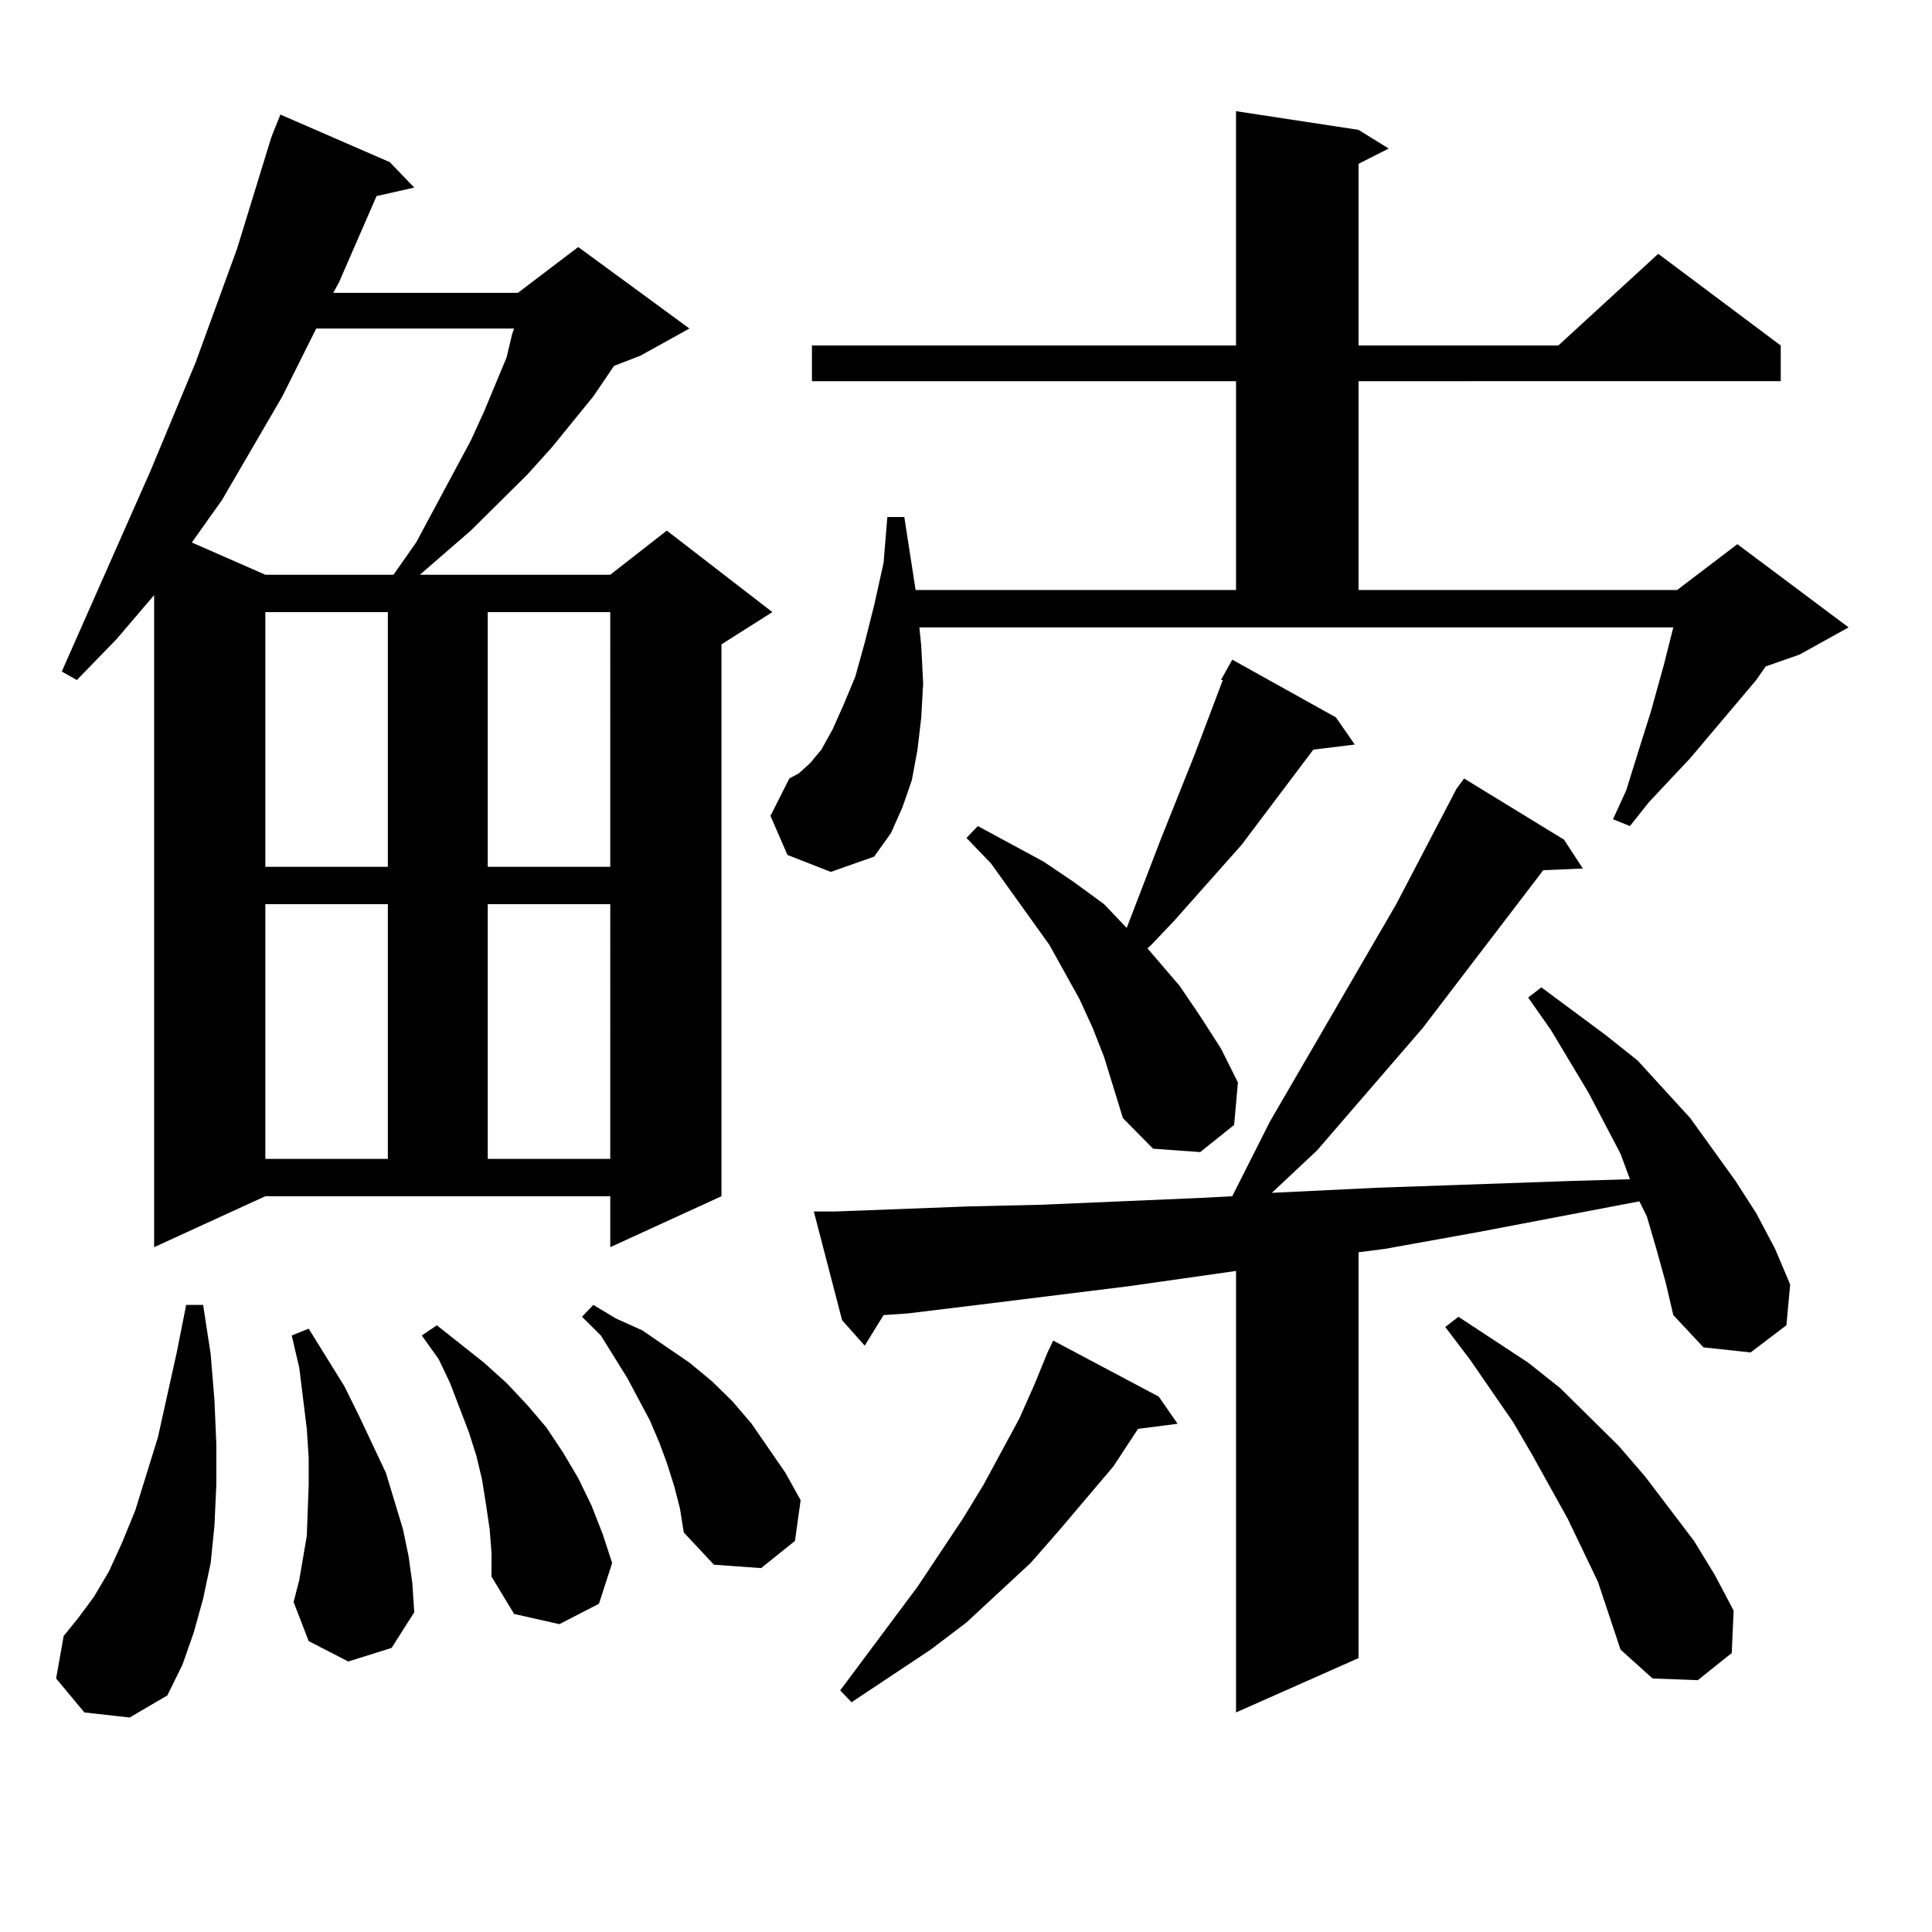 <?xml version="1.0" encoding="utf-8"?>
<!-- Generator: Adobe Illustrator 16.0.0, SVG Export Plug-In . SVG Version: 6.00 Build 0)  -->
<!DOCTYPE svg PUBLIC "-//W3C//DTD SVG 1.1//EN" "http://www.w3.org/Graphics/SVG/1.1/DTD/svg11.dtd">
<svg version="1.1" id="图层_1" xmlns="http://www.w3.org/2000/svg" xmlns:xlink="http://www.w3.org/1999/xlink" x="0px" y="0px"
	 width="1000px" height="1000px" viewBox="0 0 1000 1000" enable-background="new 0 0 1000 1000" xml:space="preserve">
<path d="M43.682,886.355l-14.634-17.578l3.902-21.973l7.805-9.668l7.805-10.547l7.805-13.184l6.829-14.941l6.829-16.699
	l11.707-37.793l9.756-43.945l4.878-24.609h8.78l3.902,25.488l1.951,23.73l0.976,22.852v21.094l-0.976,21.094l-1.951,19.336
	l-3.902,18.457l-4.878,17.578l-5.854,16.699l-7.805,15.82l-19.512,11.426L43.682,886.355z M79.778,645.535v-337.5l-19.512,22.852
	L39.779,351.98l-7.805-4.395l45.853-103.711l23.414-56.25l21.463-58.887l17.561-57.129l0.976-2.637l3.902-9.668l56.584,24.609
	l12.683,13.184l-19.512,4.395l-19.512,44.824l-2.927,5.273h95.607l31.219-23.73l57.56,42.188l-25.365,14.063l-13.658,5.273
	l-10.731,15.82l-21.463,26.367l-12.683,14.063l-29.268,29.004l-26.341,22.852h98.534l29.268-22.852l54.633,42.188l-26.341,16.699
	v285.645l-57.56,26.367v-26.367H137.338L79.778,645.535z M163.679,170.047l-17.561,35.156l-31.219,53.613L99.29,280.789
	l38.048,16.699h66.34l11.707-16.699l28.292-52.734l6.829-14.941l11.707-28.125l2.927-12.305l0.976-2.637H163.679z M137.338,316.824
	V448.66h63.413V316.824H137.338z M137.338,467.996v131.836h63.413V467.996H137.338z M180.264,859.988l-20.487-10.547l-7.805-20.215
	l2.927-11.426l3.902-22.852l0.976-26.367V754.52l-0.976-14.941l-3.902-31.641l-3.902-16.699l8.78-3.516l18.536,29.883l7.805,15.82
	l13.658,29.004l8.78,29.004l2.927,14.063l1.951,14.063l0.976,14.941l-11.707,18.457L180.264,859.988z M253.433,791.434
	l-1.951-13.184l-1.951-12.305l-2.927-12.305l-3.902-12.305l-9.756-25.488l-5.854-12.305l-8.78-12.305l7.805-5.273l24.39,19.336
	l11.707,10.547l10.731,11.426l9.756,11.426l8.78,13.184l7.805,13.184l6.829,14.063l5.854,14.941l4.878,14.941l-6.829,21.094
	l-20.487,10.547l-23.414-5.273l-11.707-19.336v-12.305L253.433,791.434z M252.457,316.824V448.66h63.413V316.824H252.457z
	 M252.457,467.996v131.836h63.413V467.996H252.457z M349.04,769.461l-3.902-12.305l-3.902-10.547l-4.878-11.426l-11.707-21.973
	l-13.658-21.973l-9.756-9.668l5.854-6.152l11.707,7.031l13.658,6.152l24.39,16.699l11.707,9.668l10.731,10.547l9.756,11.426
	L406.6,762.43l7.805,14.063l-2.927,21.094l-17.561,14.063l-24.39-1.758l-15.609-16.699l-1.951-12.305L349.04,769.461z
	 M407.575,442.508l-8.78-20.215l9.756-19.336l4.878-2.637l5.854-5.273l5.854-7.031l5.854-10.547l5.854-13.184l5.854-14.063
	l4.878-17.578l4.878-19.336l4.878-21.973l1.951-23.73h8.78l5.854,37.793h165.85V197.293H420.258v-18.457h219.507V57.547
	l63.413,9.668l15.609,9.668l-15.609,7.91v94.043H806.59l51.706-47.461l63.413,47.461v18.457H703.178v108.105h164.874l31.219-23.73
	l57.56,43.066l-25.365,14.063l-17.561,6.152l-4.878,7.031l-34.146,40.43l-21.463,22.852l-9.756,12.305l-8.78-3.516l6.829-14.941
	l8.78-28.125l3.902-12.305l6.829-24.609l4.878-19.336H475.866l0.976,9.668l0.976,19.336l-0.976,17.578l-1.951,16.699l-2.927,15.82
	l-4.878,14.063l-5.854,13.184l-8.78,12.305l-22.438,7.91L407.575,442.508z M857.32,646.414l-4.878-16.699l-3.902-7.91l-82.925,15.82
	l-48.779,8.789l-13.658,1.758V858.23l-63.413,28.125V657.84l-55.608,7.91l-78.047,9.668l-36.097,4.395l-12.683,0.879l-9.756,15.82
	l-11.707-13.184l-14.634-56.25h10.731l69.267-2.637l38.048-0.879l81.949-3.516l16.585-0.879l19.512-38.672l65.364-112.5
	l31.219-59.766l3.902-5.273l51.706,31.641l9.756,14.941l-20.487,0.879l-62.438,81.738l-54.633,63.281l-23.414,21.973l54.633-2.637
	l100.485-3.516l30.243-0.879l-4.878-13.184l-16.585-31.641l-19.512-32.52l-11.707-16.699l6.829-5.273l33.17,24.609l16.585,13.184
	l27.316,29.883l23.414,32.52l10.731,16.699l9.756,18.457l7.805,18.457l-1.951,21.094L906.1,700.027l-24.39-2.637l-15.609-16.699
	l-3.902-16.699L857.32,646.414z M599.766,722.879l9.756,14.063l-20.487,2.637l-12.683,19.336l-28.292,33.398l-14.634,16.699
	l-33.17,30.762l-18.536,14.063l-40.975,27.246l-5.854-6.152l39.999-53.613l23.414-35.156l10.731-17.578l18.536-34.277l7.805-17.578
	l6.829-16.699l2.927-6.152L599.766,722.879z M631.96,351.98l5.854-10.547l53.657,29.883l9.756,14.063l-21.463,2.637l-37.072,49.219
	l-35.121,39.551l-11.707,12.305l-1.951,1.758l16.585,19.336l10.731,15.82l10.731,16.699l8.78,17.578l-1.951,21.973l-17.561,14.063
	l-24.39-1.758l-15.609-15.82l-9.756-31.641l-5.854-14.941l-6.829-14.941l-7.805-14.063l-7.805-14.063l-30.243-42.188l-12.683-13.184
	l5.854-6.152l34.146,18.457l15.609,10.547l15.609,11.426l11.707,12.305l17.561-45.703l17.561-43.945l14.634-38.672H631.96z
	 M827.077,818.68l-15.609-32.52l-18.536-33.398l-9.756-16.699l-22.438-32.52l-12.683-16.699l6.829-5.273l36.097,23.73l16.585,13.184
	l30.243,29.883l13.658,15.82l25.365,33.398l10.731,17.578l9.756,18.457l-0.976,21.973l-17.561,14.063l-23.414-0.879l-16.585-14.941
	L827.077,818.68z"/>
</svg>
